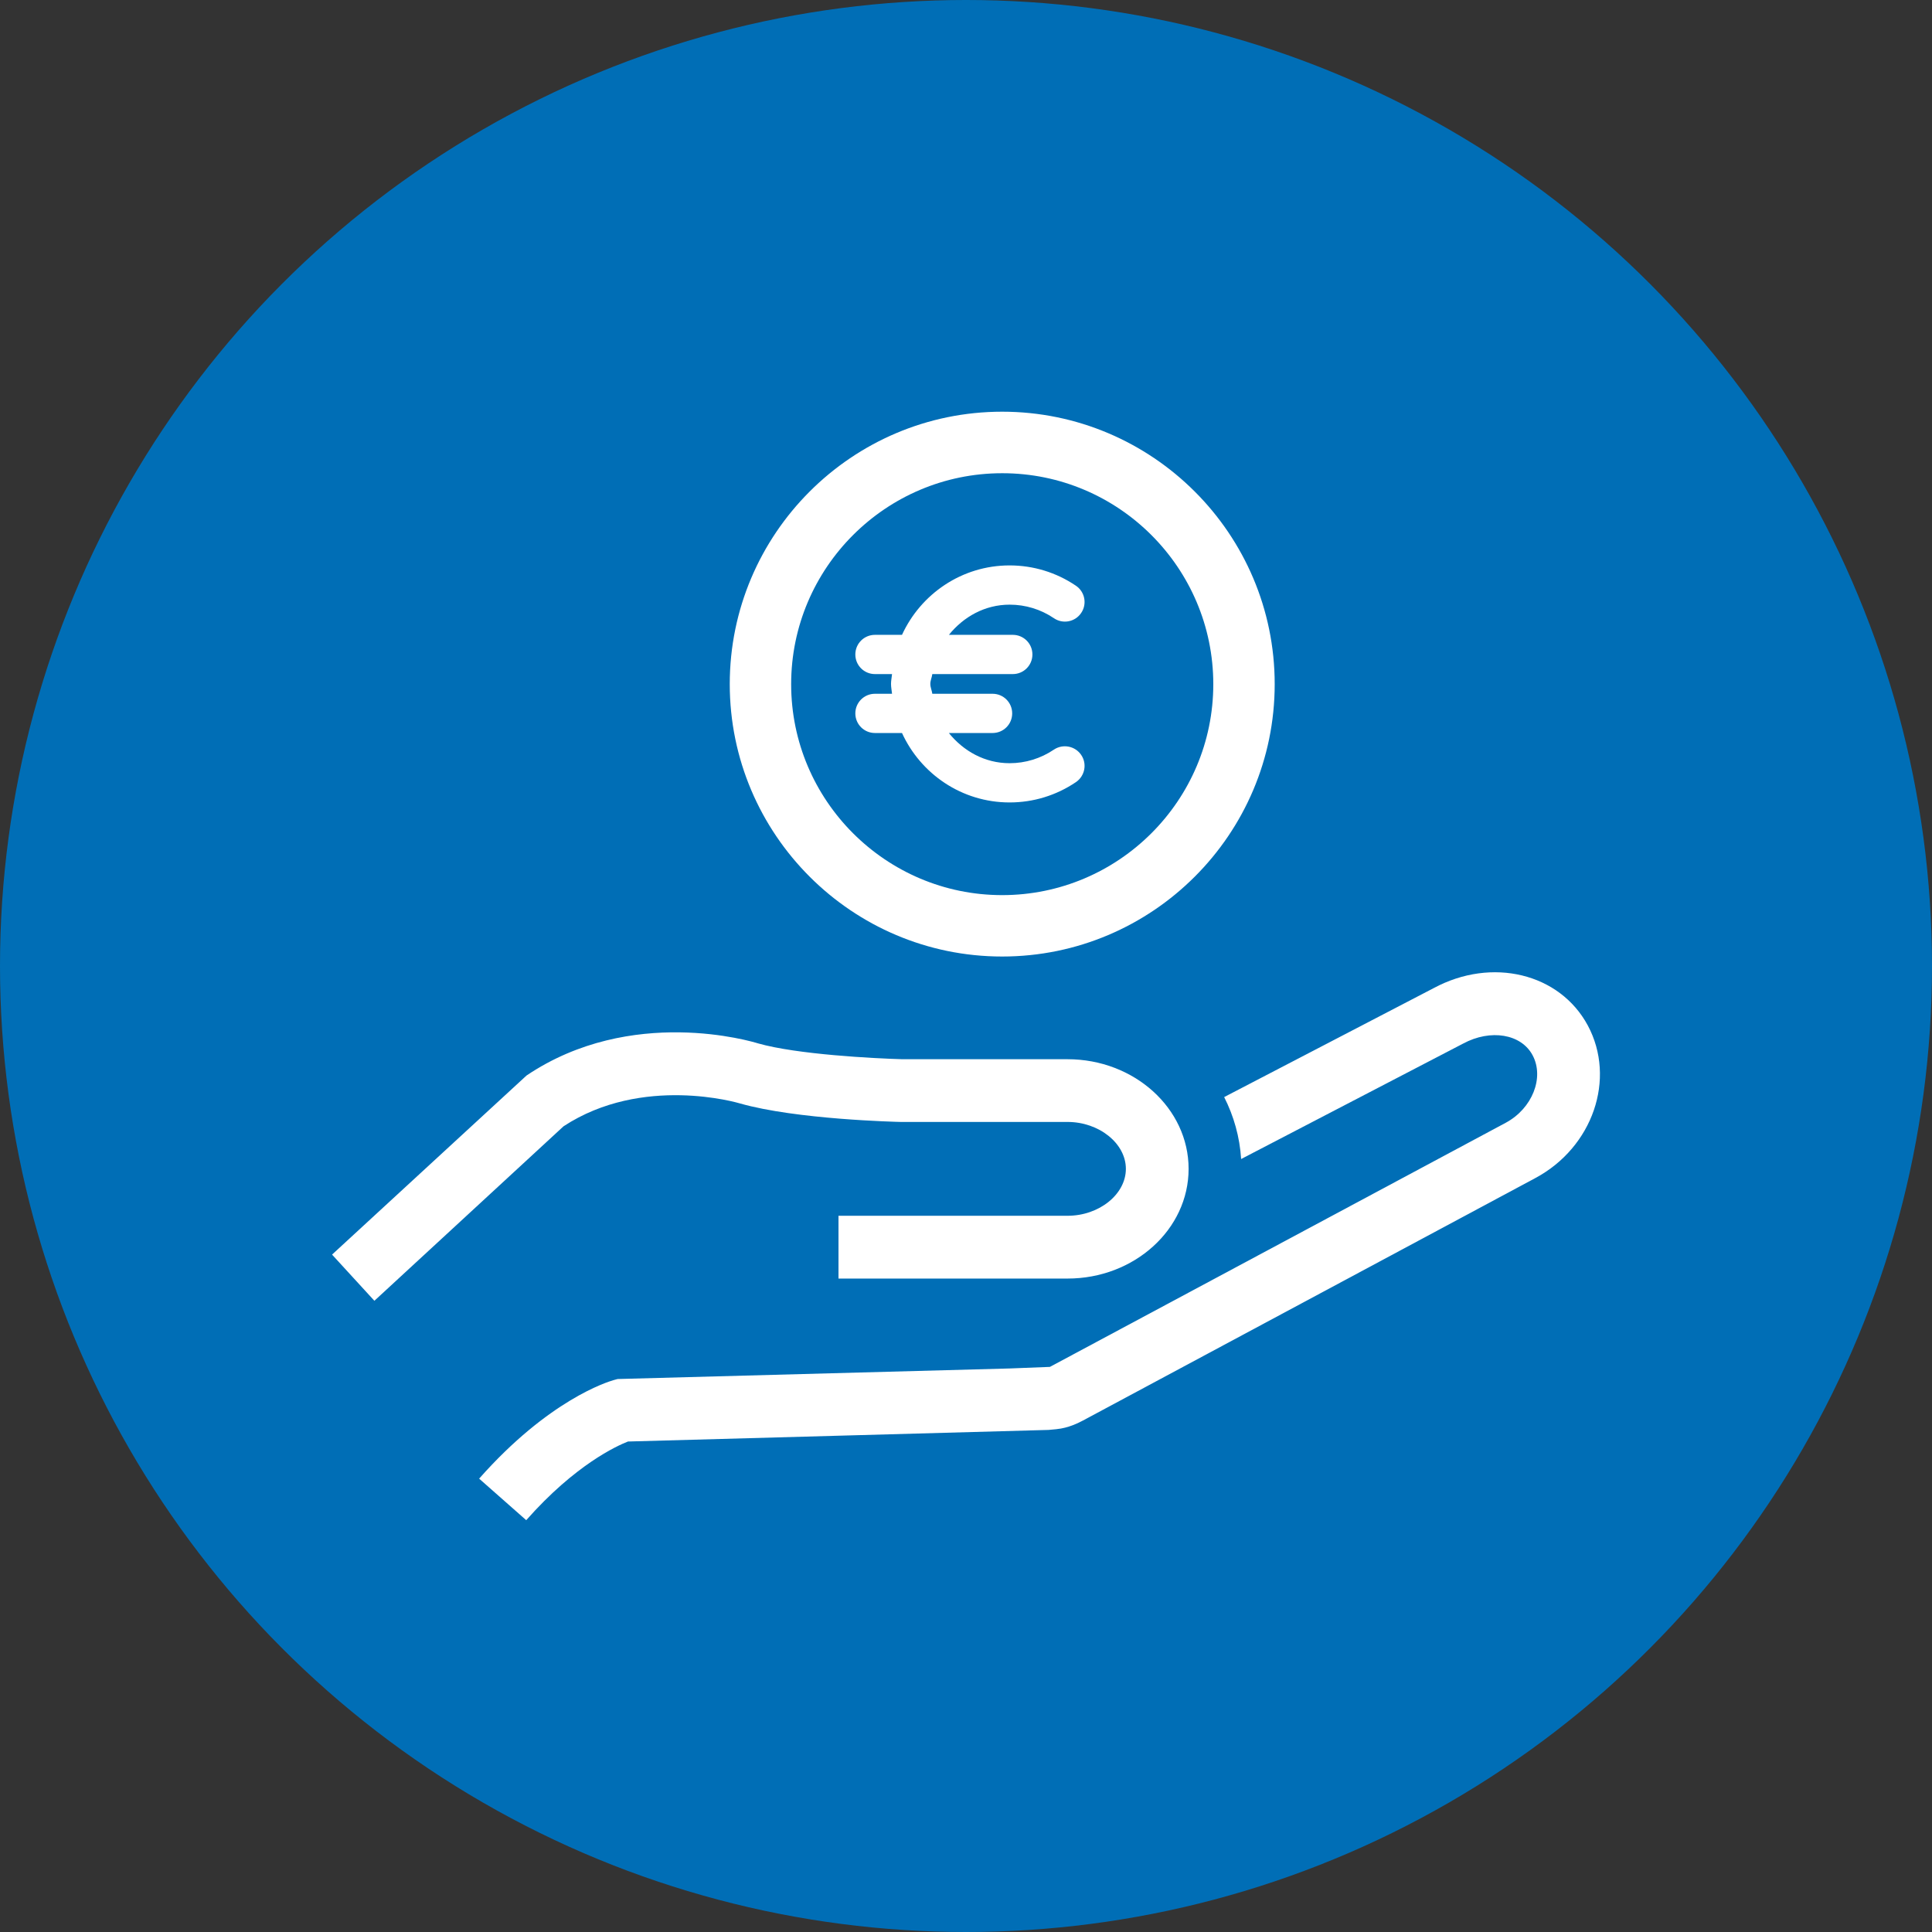 <?xml version="1.0" encoding="utf-8"?>
<!-- Generator: Adobe Illustrator 21.0.2, SVG Export Plug-In . SVG Version: 6.00 Build 0)  -->
<!DOCTYPE svg PUBLIC "-//W3C//DTD SVG 1.1//EN" "http://www.w3.org/Graphics/SVG/1.1/DTD/svg11.dtd">
<svg version="1.1" id="Ebene_1" xmlns="http://www.w3.org/2000/svg" xmlns:xlink="http://www.w3.org/1999/xlink" x="0px" y="0px"
	 viewBox="0 0 32 32" style="enable-background:new 0 0 32 32;" xml:space="preserve">
<rect x="0" y="0" width="32" height="32" fill="#333333" stroke="none"/>
<style type="text/css">
	.st0{fill:#006EB6;}
	.st1{fill:#FFFFFF;}
</style>
<g>
	<circle class="st0" cx="16" cy="16" r="16"/>
	<g>
		<path class="st1" d="M17.682,17.544h-2.736c-0.464-0.013-1.745-0.078-2.393-0.263
			c-0.084-0.026-2.095-0.637-3.832,0.533L5.5,20.78l0.701,0.765l3.133-2.89c1.308-0.858,2.894-0.387,2.921-0.379
			c0.934,0.267,2.595,0.305,2.665,0.307h2.762c0.523,0,0.966,0.356,0.966,0.777s-0.442,0.777-0.966,0.777h-3.794
			v1.04h3.794c1.106,0,2.005-0.815,2.005-1.817C19.687,18.359,18.788,17.544,17.682,17.544z"/>
		<path class="st1" d="M26.299,16.985c-0.466-0.866-1.589-1.137-2.552-0.619l-3.471,1.805
			c0.16,0.315,0.258,0.661,0.281,1.026l3.677-1.912c0.456-0.245,0.961-0.16,1.15,0.192
			c0.199,0.371-0.005,0.884-0.445,1.12l-7.549,4.043l-0.666,0.026l-6.495,0.175l-0.062,0.017
			c-0.107,0.03-1.081,0.331-2.231,1.633l0.78,0.688c0.812-0.92,1.503-1.232,1.685-1.303l6.966-0.192l0.128-0.012
			c0.002-0,0.004-0,0.007-0.001c0.196-0.019,0.362-0.104,0.436-0.143l7.493-4.016
			C26.382,19.002,26.772,17.868,26.299,16.985z"/>
		<path class="st1" d="M16.599,6.819c-2.488,0-4.512,2.024-4.512,4.512s2.024,4.512,4.512,4.512
			c2.489,0,4.514-2.024,4.514-4.512S19.088,6.819,16.599,6.819z M20.096,11.332c0,1.927-1.569,3.494-3.497,3.494
			c-1.927,0-3.495-1.568-3.495-3.494s1.568-3.494,3.495-3.494C18.527,7.837,20.096,9.405,20.096,11.332z"/>
		<path class="st1" d="M17.456,12.416c-0.218,0.147-0.472,0.225-0.734,0.225c-0.412,0-0.765-0.202-1.006-0.5h0.724
			c0.18,0,0.325-0.145,0.325-0.325s-0.145-0.325-0.325-0.325h-0.998c-0.007-0.056-0.033-0.105-0.033-0.163
			s0.026-0.107,0.033-0.163h1.333c0.18,0,0.325-0.145,0.325-0.325s-0.145-0.325-0.325-0.325h-1.058
			c0.241-0.298,0.594-0.5,1.006-0.5c0.263,0,0.517,0.078,0.734,0.225c0.148,0.101,0.352,0.061,0.451-0.088
			c0.101-0.148,0.061-0.351-0.088-0.451c-0.325-0.22-0.705-0.336-1.098-0.336c-0.792,0-1.472,0.474-1.782,1.15
			h-0.448c-0.18,0-0.325,0.145-0.325,0.325s0.145,0.325,0.325,0.325h0.283c-0.005,0.055-0.017,0.107-0.017,0.163
			s0.012,0.108,0.017,0.163h-0.283c-0.18,0-0.325,0.145-0.325,0.325s0.145,0.325,0.325,0.325h0.448
			c0.31,0.677,0.99,1.15,1.782,1.15c0.393,0,0.772-0.116,1.098-0.336c0.149-0.101,0.189-0.303,0.088-0.451
			C17.808,12.356,17.605,12.316,17.456,12.416z"/>
	</g>
</g>
</svg>
